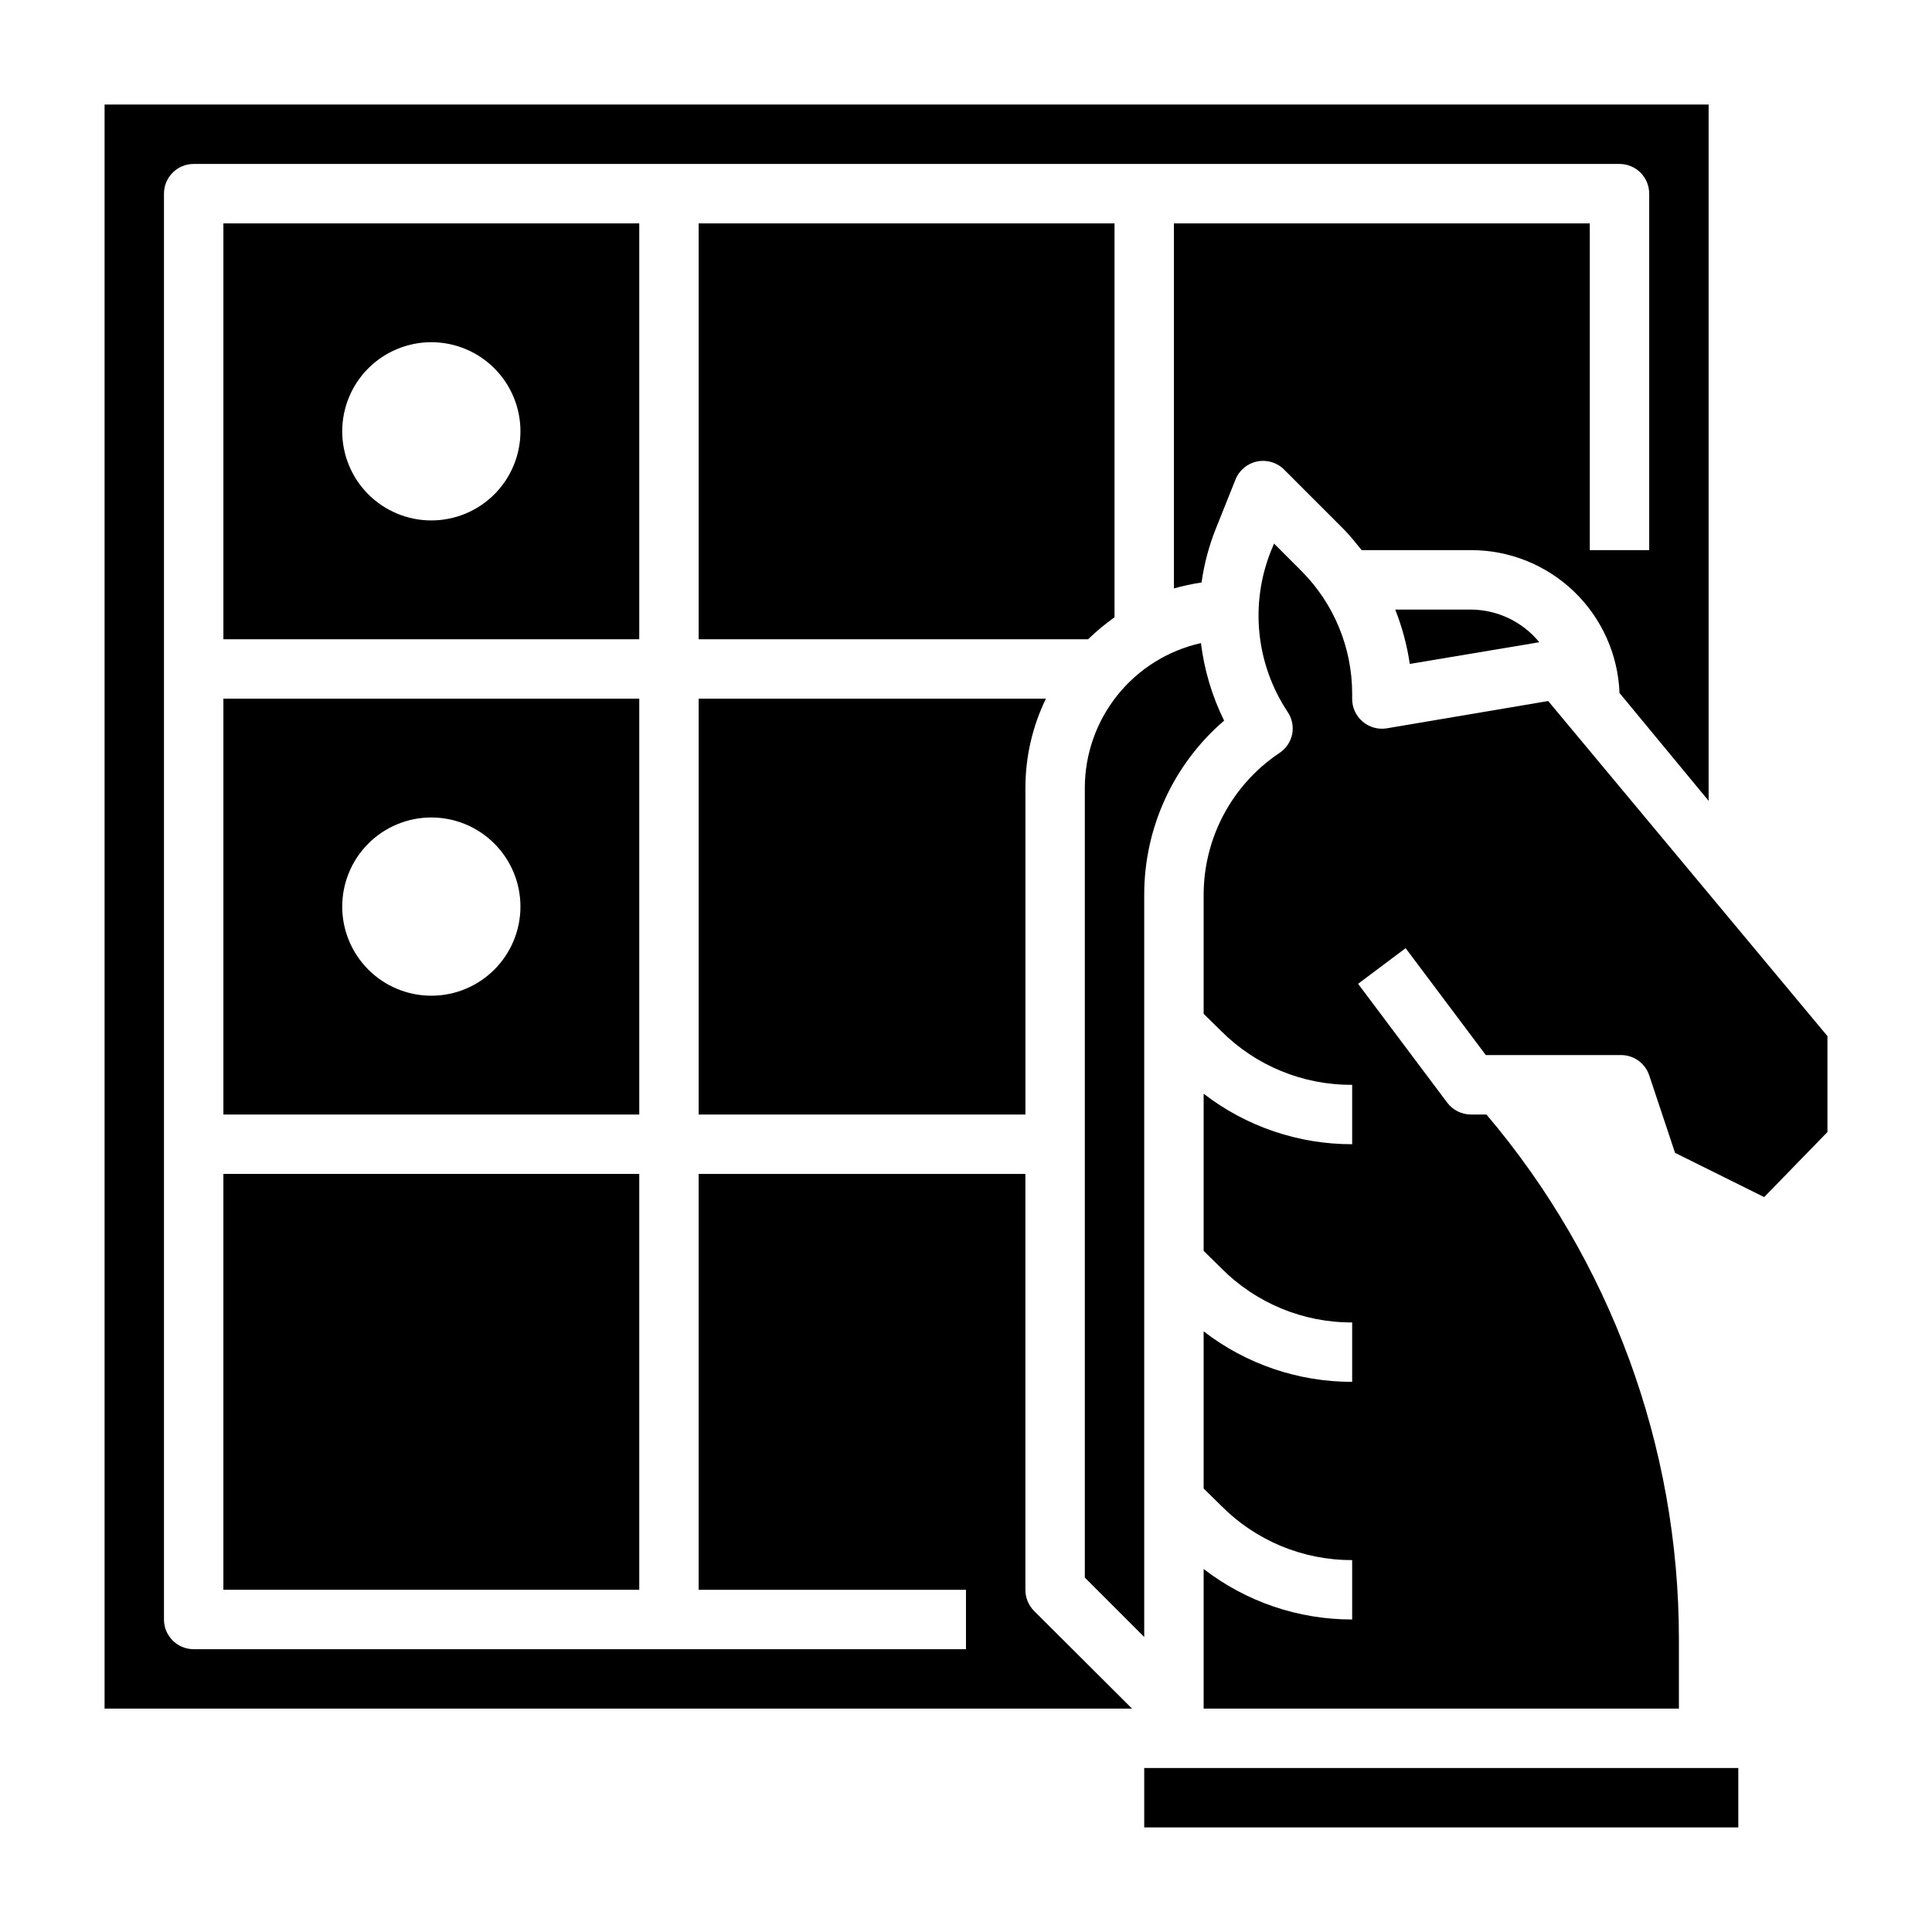 <?xml version="1.0" encoding="UTF-8"?>
<!-- Uploaded to: ICON Repo, www.iconrepo.com, Generator: ICON Repo Mixer Tools -->
<svg fill="#000000" width="800px" height="800px" version="1.1" viewBox="144 144 512 512" xmlns="http://www.w3.org/2000/svg">
 <g>
  <path d="m447.23 381.18c-0.031-17.758 7.707-34.637 21.176-46.207-3.191-6.453-5.269-13.402-6.141-20.547-8.719 1.949-16.516 6.805-22.109 13.773-5.594 6.965-8.652 15.629-8.668 24.562v209.32l15.742 15.742z"/>
  <path d="m329.15 439.36h86.594v-86.594c0.004-8.18 1.859-16.254 5.434-23.617h-92.027z"/>
  <path d="m513.75 305.54c1.836 4.637 3.129 9.469 3.856 14.406l34.32-5.746h0.004c-4.449-5.438-11.086-8.609-18.105-8.66z"/>
  <path d="m313.41 329.15h-110.21v110.21h110.21zm-55.105 78.723c-6.262 0-12.27-2.488-16.699-6.918-4.426-4.43-6.914-10.434-6.914-16.699 0-6.262 2.488-12.27 6.914-16.699 4.43-4.43 10.438-6.918 16.699-6.918 6.266 0 12.273 2.488 16.699 6.918 4.43 4.43 6.918 10.438 6.918 16.699 0 6.266-2.488 12.27-6.918 16.699-4.426 4.43-10.434 6.918-16.699 6.918z"/>
  <path d="m439.36 307.58v-104.38h-110.21v110.21h103.2c2.191-2.109 4.531-4.055 7.008-5.824z"/>
  <path d="m415.74 565.31v-110.21h-86.594v110.21h70.848v15.742h-204.67c-4.348 0-7.871-3.523-7.871-7.871v-377.86c0-4.348 3.523-7.871 7.871-7.871h377.86c2.086 0 4.09 0.832 5.566 2.305 1.477 1.477 2.305 3.481 2.305 5.566v94.465h-15.742v-86.59h-110.21v96.746c2.406-0.684 4.852-1.207 7.32-1.574 0.684-4.883 1.953-9.668 3.781-14.25l5.195-12.988c0.969-2.477 3.125-4.293 5.731-4.832 2.602-0.539 5.305 0.27 7.18 2.156l15.742 15.742c1.73 1.73 3.227 3.699 4.801 5.59h28.973c10.184-0.008 19.977 3.934 27.316 10.996s11.656 16.691 12.043 26.871l23.617 28.574v-184.52h-425.09v425.09h272.29l-25.977-25.898v-0.004c-1.477-1.484-2.297-3.496-2.285-5.586z"/>
  <path d="m554.29 329.78-42.824 7.242c-2.285 0.363-4.621-0.301-6.375-1.812-1.77-1.512-2.777-3.731-2.754-6.062v-1.258c0.012-12.219-4.828-23.941-13.461-32.59l-7.242-7.242-0.789 1.891c-5.66 14.102-4.012 30.09 4.41 42.742 1.16 1.734 1.582 3.859 1.18 5.906-0.43 2.035-1.645 3.816-3.387 4.957-12.551 8.41-20.078 22.523-20.07 37.629v31.488l4.644 4.566c9.195 9.207 21.699 14.34 34.715 14.25v15.742c-14.242 0.027-28.086-4.684-39.359-13.383v41.645l4.644 4.566c9.168 9.266 21.676 14.457 34.715 14.402v15.746c-14.242 0.023-28.086-4.684-39.359-13.383v41.645l4.644 4.566v-0.004c9.168 9.27 21.676 14.461 34.715 14.406v15.746c-14.242 0.023-28.086-4.684-39.359-13.383v37h125.95v-18.66c-0.043-50.84-18.121-100.02-51.008-138.78h-4.094c-2.481 0-4.812-1.168-6.301-3.148l-23.617-31.488 12.594-9.445 21.258 28.336h35.426c3.527-0.184 6.746 2.004 7.871 5.356l6.848 20.547 23.617 11.73 16.77-17.242v-25.426z"/>
  <path d="m313.41 203.2h-110.21v110.21h110.21zm-55.105 78.719c-6.262 0-12.27-2.488-16.699-6.918-4.426-4.426-6.914-10.434-6.914-16.699 0-6.262 2.488-12.27 6.914-16.699 4.43-4.426 10.438-6.914 16.699-6.914 6.266 0 12.273 2.488 16.699 6.914 4.43 4.43 6.918 10.438 6.918 16.699 0 6.266-2.488 12.273-6.918 16.699-4.426 4.43-10.434 6.918-16.699 6.918z"/>
  <path d="m203.2 455.1h110.21v110.21h-110.21z"/>
  <path d="m447.23 612.54h157.44v15.742h-157.44z"/>
 </g>
</svg>
